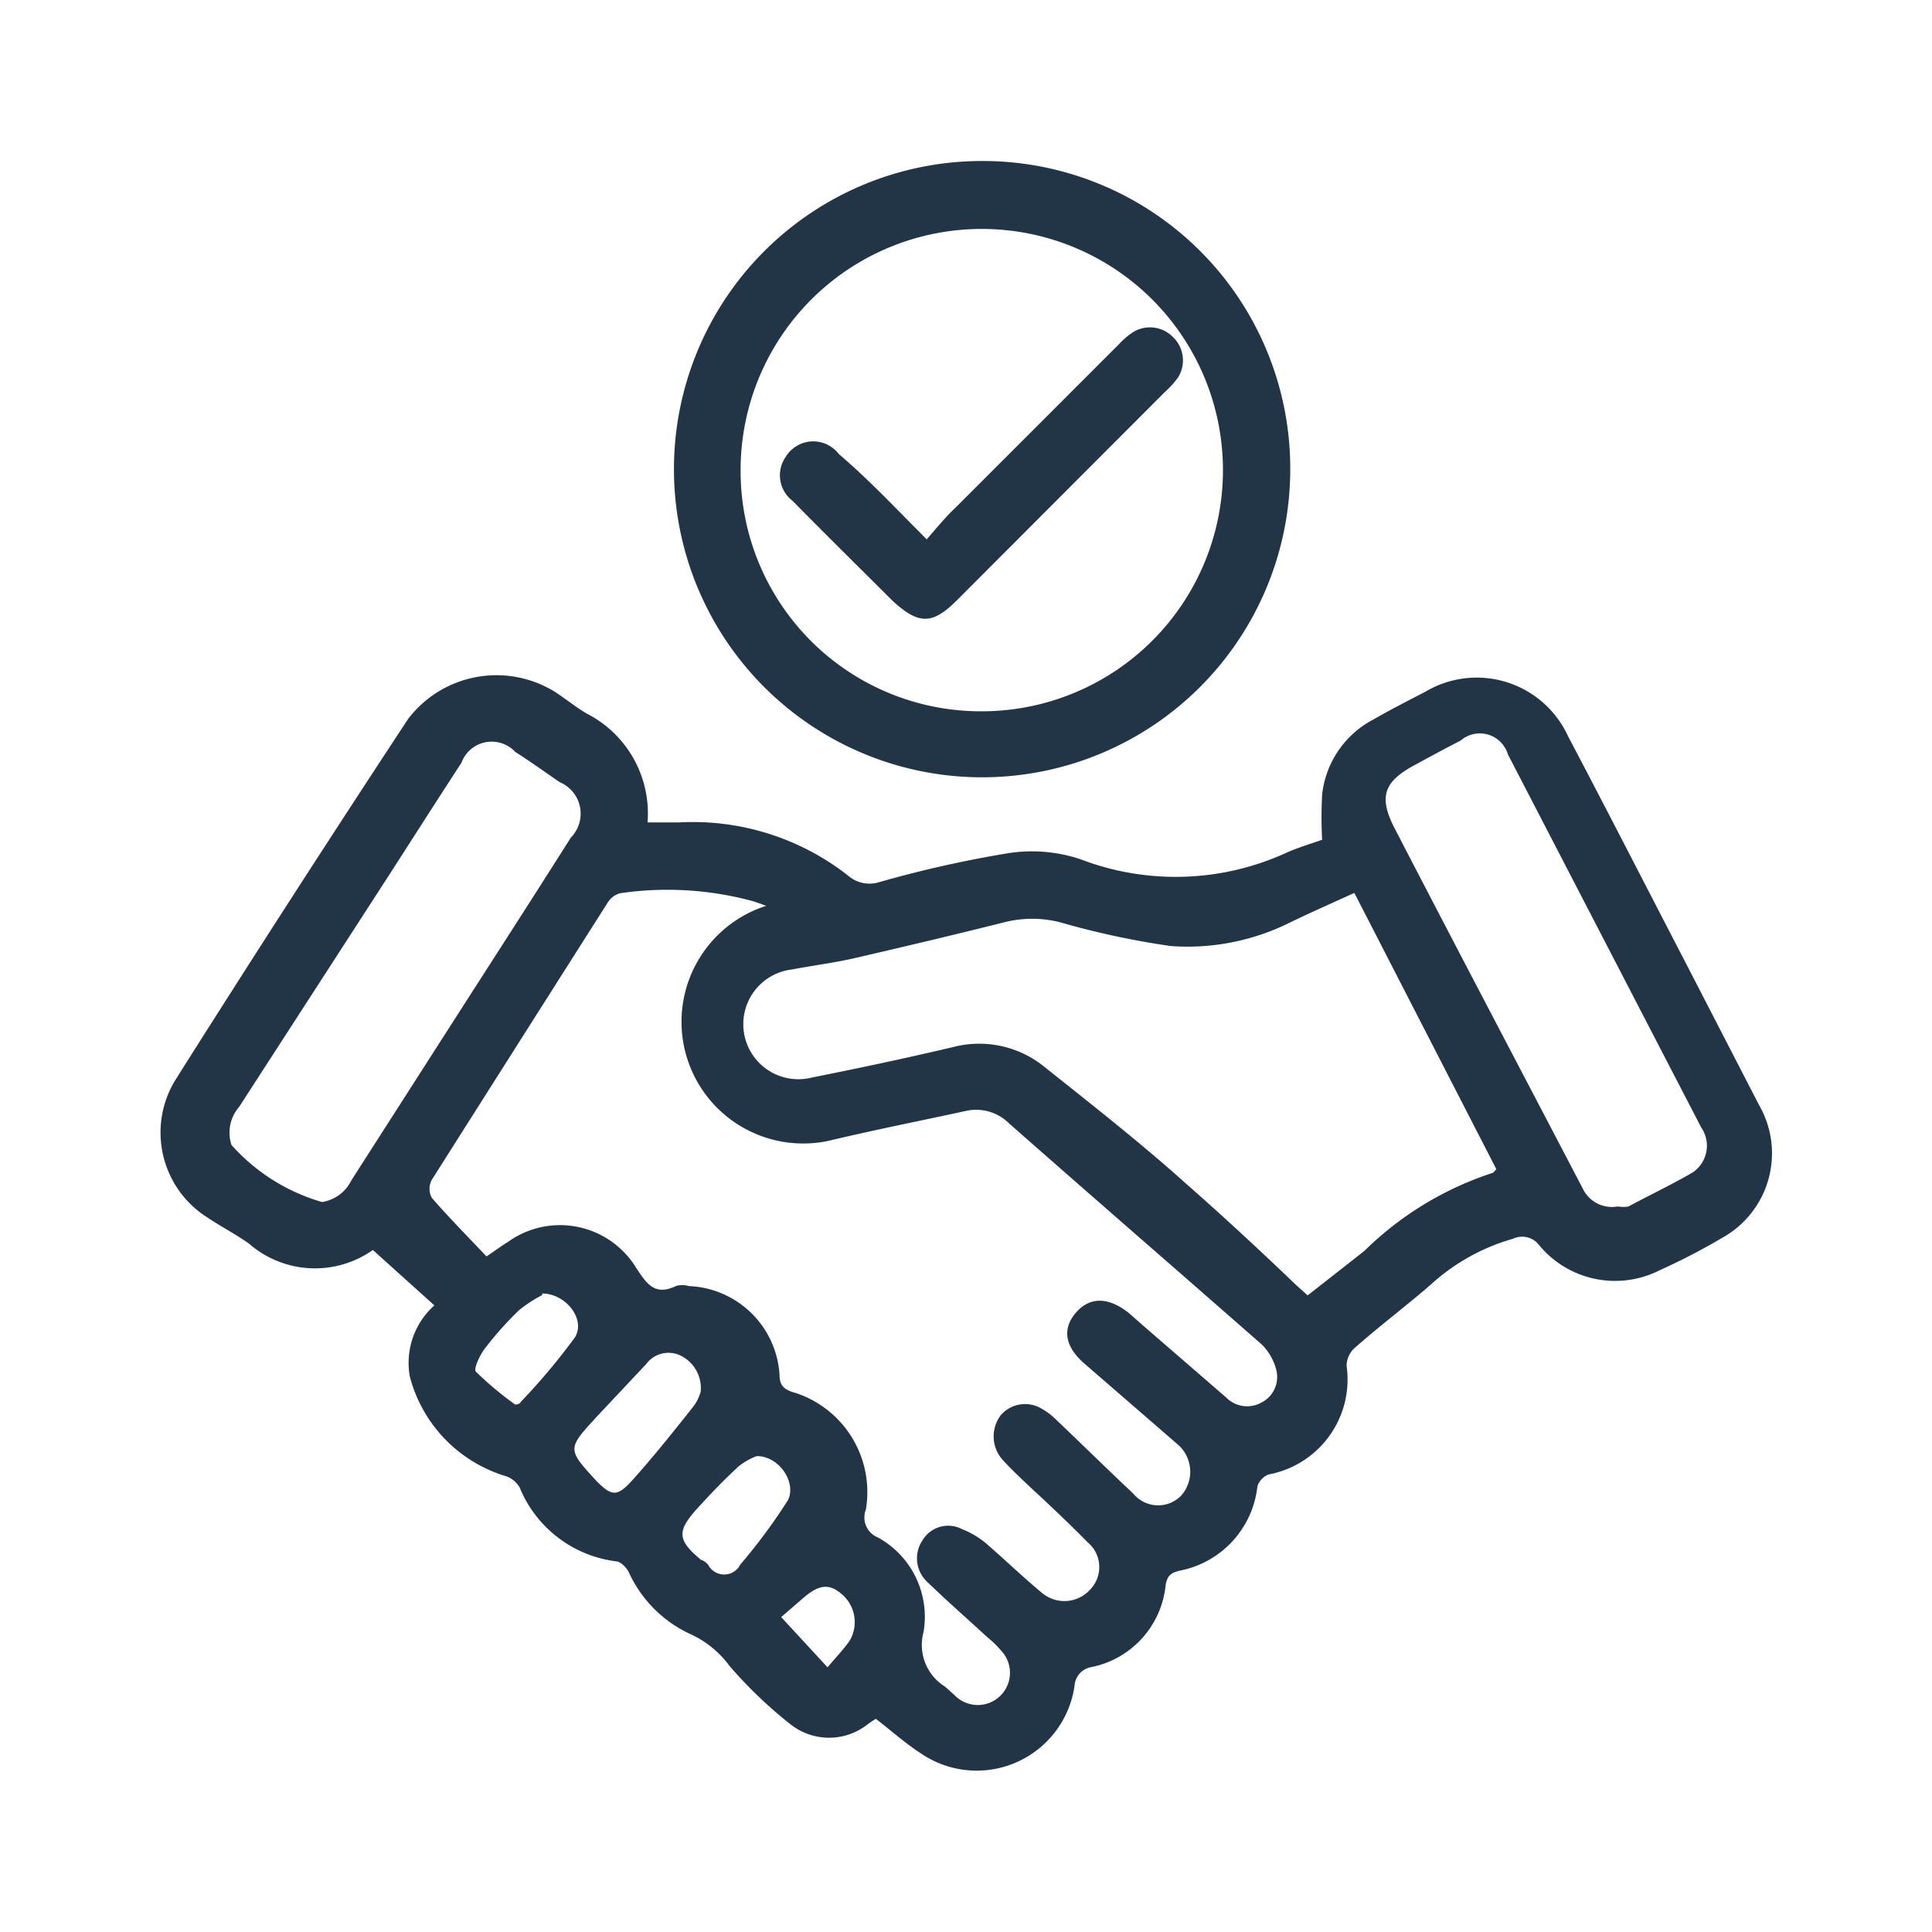 <svg id="Layer_1" data-name="Layer 1" xmlns="http://www.w3.org/2000/svg" viewBox="0 0 60 60"><defs><style>.cls-1{fill:#223547;}</style></defs><path class="cls-1" d="M13.49,40.54l-1.91-1.72a3.12,3.12,0,0,1-3.85-.2c-.41-.29-.87-.53-1.29-.81a3.12,3.12,0,0,1-1-4.26Q9,27.91,12.68,22.32a3.45,3.45,0,0,1,4.56-.83c.34.22.65.48,1,.68a3.48,3.48,0,0,1,1.87,3.37c.34,0,.65,0,1,0a7.81,7.81,0,0,1,5.25,1.67,1,1,0,0,0,.93.19,36,36,0,0,1,4-.9,4.75,4.75,0,0,1,2.28.19A8.26,8.26,0,0,0,40,26.46c.35-.15.72-.26,1.06-.38a13,13,0,0,1,0-1.4,3,3,0,0,1,1.6-2.34c.52-.3,1.07-.58,1.61-.86a3.12,3.12,0,0,1,4.43,1.39c1.24,2.35,2.45,4.72,3.67,7.07l2.26,4.38a3,3,0,0,1-1.16,4.13,19.73,19.73,0,0,1-1.93,1,3.06,3.06,0,0,1-3.74-.78.66.66,0,0,0-.81-.2,6.37,6.37,0,0,0-2.54,1.41c-.78.68-1.61,1.3-2.4,2a.76.76,0,0,0-.23.54,3,3,0,0,1-2.42,3.37.59.59,0,0,0-.35.37,3,3,0,0,1-2.42,2.62c-.27.07-.38.15-.43.45a2.89,2.89,0,0,1-2.29,2.54.63.63,0,0,0-.54.59,3.07,3.07,0,0,1-4.79,2.08c-.48-.31-.91-.7-1.38-1.06a3.62,3.62,0,0,0-.32.22,1.93,1.93,0,0,1-2.33-.05,13.63,13.63,0,0,1-1.9-1.82,3.1,3.1,0,0,0-1.25-1,3.9,3.9,0,0,1-1.88-1.92c-.08-.14-.24-.31-.38-.32a3.74,3.74,0,0,1-3-2.29.79.79,0,0,0-.41-.35,4.39,4.39,0,0,1-3-3.09A2.39,2.39,0,0,1,13.49,40.54Zm10.3-12.41L23.43,28a10.13,10.13,0,0,0-4.17-.26.65.65,0,0,0-.38.28q-2.74,4.31-5.47,8.62a.59.59,0,0,0,0,.56c.55.63,1.14,1.23,1.7,1.82.29-.2.47-.33.65-.44a2.77,2.77,0,0,1,4,.8c.33.5.58.87,1.23.56a.68.68,0,0,1,.4,0,2.94,2.94,0,0,1,2.82,2.77c0,.34.17.46.5.55a3.24,3.24,0,0,1,2.18,3.62.67.67,0,0,0,.38.87,2.81,2.81,0,0,1,1.41,2.94,1.52,1.52,0,0,0,.67,1.69l.3.27a1,1,0,0,0,1.43-1.4,3,3,0,0,0-.4-.39c-.62-.57-1.26-1.13-1.87-1.72a1,1,0,0,1-.17-1.29.93.93,0,0,1,1.24-.36,2.7,2.7,0,0,1,.73.43c.59.51,1.15,1.05,1.75,1.55a1.08,1.08,0,0,0,1.51-.12,1,1,0,0,0-.09-1.45c-.39-.4-.8-.79-1.2-1.17s-1-.91-1.43-1.38a1.09,1.09,0,0,1-.07-1.4,1,1,0,0,1,1.29-.19,2.07,2.07,0,0,1,.44.34c.8.76,1.58,1.53,2.38,2.28a1,1,0,0,0,1.5.06,1.12,1.12,0,0,0-.09-1.56l-.23-.2-2.69-2.33c-.61-.53-.7-1.08-.27-1.58s1-.5,1.64,0l.5.44,2.53,2.19a.91.91,0,0,0,1.09.16.89.89,0,0,0,.47-1,1.69,1.69,0,0,0-.46-.81c-2.61-2.29-5.23-4.56-7.84-6.86A1.45,1.45,0,0,0,30,34.5c-1.42.31-2.85.59-4.27.93a3.78,3.78,0,0,1-1.93-7.3Zm18.27-.4c-.7.32-1.36.61-2,.92a7.13,7.13,0,0,1-3.7.73,25.26,25.26,0,0,1-3.41-.73,3.5,3.5,0,0,0-1.79,0c-1.56.39-3.12.76-4.68,1.12-.63.14-1.27.22-1.9.34a1.71,1.71,0,1,0,.65,3.35c1.46-.29,2.92-.6,4.36-.94a3.21,3.21,0,0,1,2.83.6c1.48,1.18,3,2.37,4.38,3.61,1.14,1,2.22,2,3.33,3.06.15.15.32.29.48.44l1.76-1.38a10.17,10.17,0,0,1,4-2.43s0,0,.1-.11ZM10,37.33a1.22,1.22,0,0,0,.91-.67l3.07-4.79c1.25-1.95,2.51-3.9,3.75-5.86a1.06,1.06,0,0,0-.35-1.72c-.45-.31-.91-.64-1.38-.94a1,1,0,0,0-1.67.34c-.75,1.15-1.49,2.31-2.23,3.46L7.43,34.37a1.22,1.22,0,0,0-.24,1.19A6,6,0,0,0,10,37.33Zm40.26.14a1,1,0,0,0,.31,0c.65-.35,1.33-.67,2-1.06a1,1,0,0,0,.26-1.4l-6-11.58A.91.91,0,0,0,45.36,23c-.47.24-.93.49-1.39.74-1,.53-1.17,1-.65,2,1.94,3.75,3.91,7.49,5.87,11.24A1,1,0,0,0,50.22,37.47ZM21.76,43.22a1.12,1.12,0,0,0-.69-1.15.86.86,0,0,0-1,.29L18.53,44c-.92,1-.92,1,0,2,.46.46.63.49,1.08,0,.66-.73,1.28-1.51,1.9-2.29A1.36,1.36,0,0,0,21.76,43.22Zm1.74,2a2.11,2.11,0,0,0-.55.31c-.45.41-.87.85-1.28,1.3-.66.72-.64,1,.11,1.62.06,0,.15.08.21.14a.56.56,0,0,0,1,0,17.69,17.69,0,0,0,1.48-2C24.74,46.05,24.21,45.22,23.5,45.22Zm-6.66-5a4.12,4.12,0,0,0-.71.46,10.37,10.37,0,0,0-1.08,1.21c-.15.2-.35.62-.27.71A10.48,10.48,0,0,0,16,43.62s.14,0,.17-.08a19.77,19.77,0,0,0,1.68-2C18.2,41,17.6,40.18,16.84,40.17ZM25.7,51.78c.27-.32.5-.56.69-.83a1.14,1.14,0,0,0-.27-1.46c-.38-.32-.7-.28-1.2.16l-.66.57Z"/><path class="cls-1" d="M40.07,14.62A9.57,9.57,0,1,1,30.54,5,9.55,9.55,0,0,1,40.07,14.62Zm-9.58,7.47A7.49,7.49,0,1,0,23,14.61,7.46,7.46,0,0,0,30.49,22.09Z"/><path class="cls-1" d="M28.78,16.75c.32-.37.6-.71.91-1l5.07-5.07a2.42,2.42,0,0,1,.42-.36,1,1,0,0,1,1.25.15,1,1,0,0,1,.15,1.26,2.88,2.88,0,0,1-.41.45l-6.46,6.47c-.76.76-1.19.75-2,0-1-1-2.07-2.05-3.09-3.09a1,1,0,0,1-.22-1.37,1,1,0,0,1,1.65-.09C27,14.91,27.81,15.78,28.78,16.75Z"/></svg>